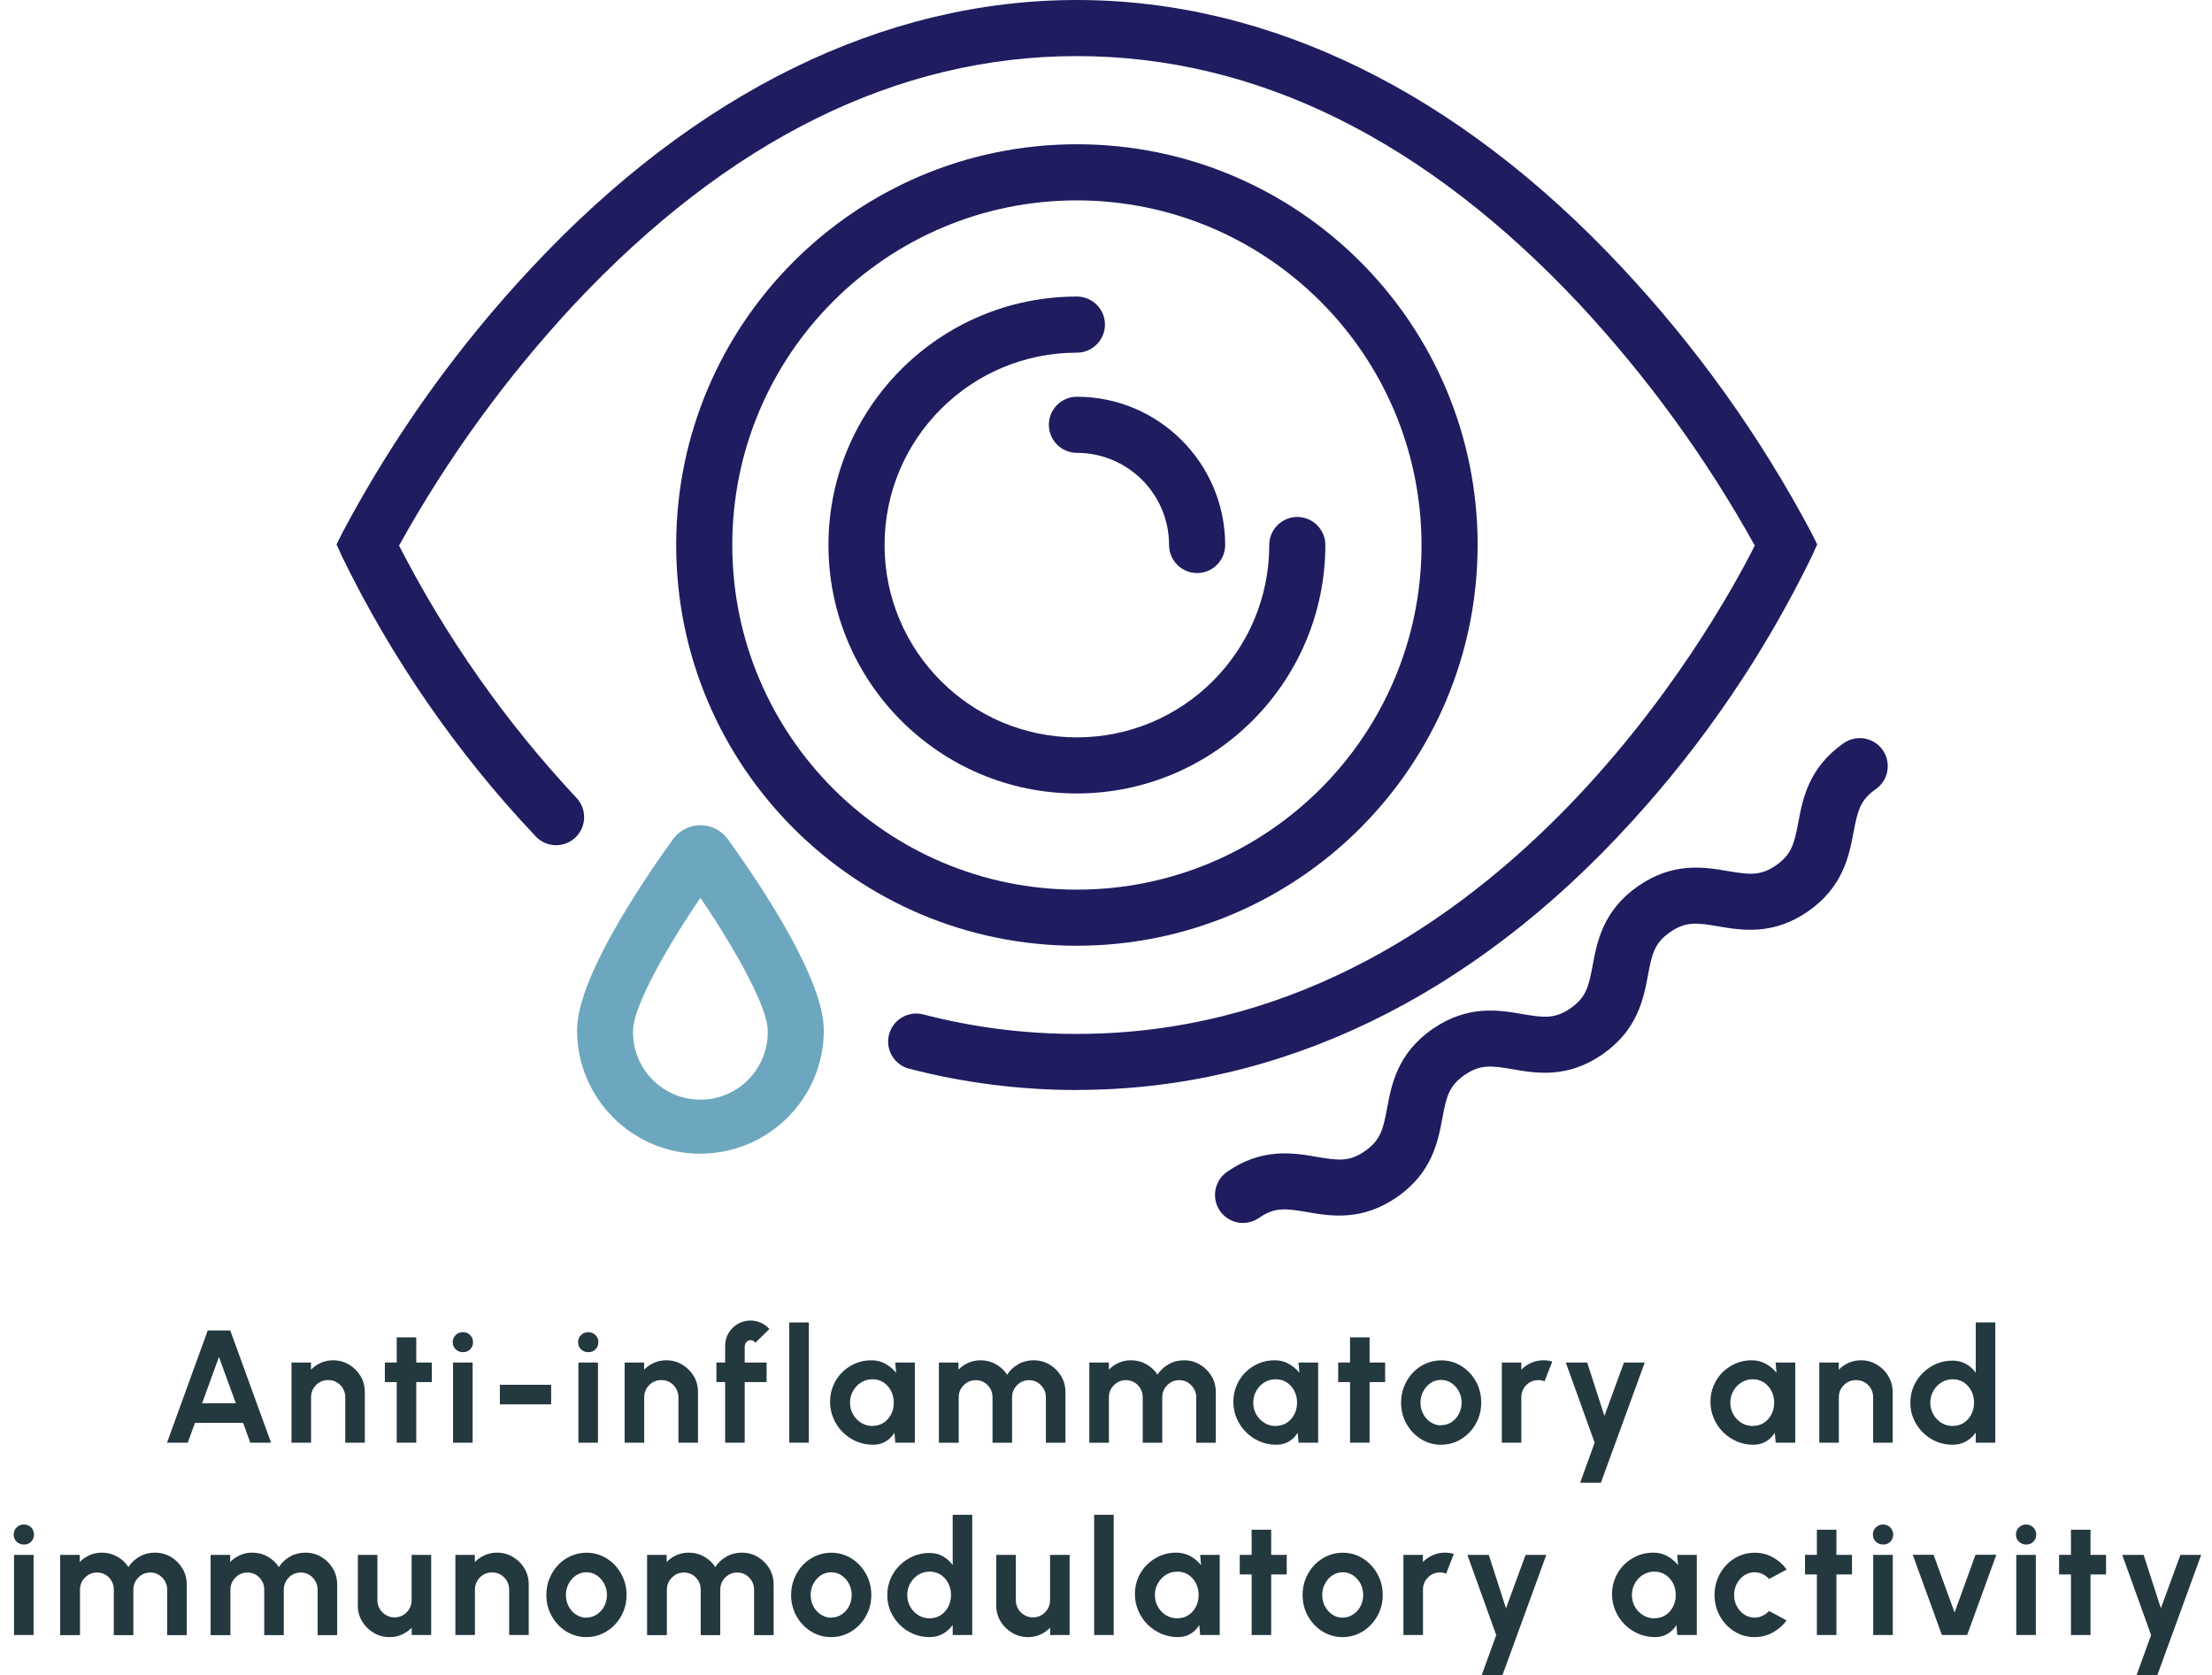 <?xml version="1.0" encoding="UTF-8"?><svg id="Layer_1" xmlns="http://www.w3.org/2000/svg" xmlns:xlink="http://www.w3.org/1999/xlink" viewBox="0 0 276 209"><defs><style>.cls-1{isolation:isolate;}.cls-2{fill:#243840;}.cls-3{clip-path:url(#clippath);}.cls-4{fill:none;}.cls-5{fill:#1f1c60;}.cls-6{fill:#6da7bf;}</style><clipPath id="clippath"><rect class="cls-4" x="42" width="193.54" height="152.59"/></clipPath></defs><g id="ico-anti-inflammatory"><g id="Anti-inflammatory_and_immunomodulatory_activity" class="cls-1"><g class="cls-1"><path class="cls-2" d="m25.92,166h2.81l5.09,14h-2.59l-.9-2.48h-6l-.9,2.48h-2.59l5.08-14Zm-.7,9.08h4.21l-2.11-5.77-2.1,5.77Z"/><path class="cls-2" d="m45.52,173.68v6.32h-2.44v-5.68c0-.39-.1-.75-.29-1.08s-.45-.58-.77-.77c-.32-.19-.68-.28-1.08-.28s-.75.09-1.07.28c-.32.19-.58.45-.77.77s-.29.68-.29,1.08v5.68h-2.44v-10s2.43,0,2.43,0v.89c.35-.36.76-.64,1.23-.85.47-.21.98-.32,1.53-.32.73,0,1.39.18,1.99.54s1.08.83,1.44,1.43c.36.6.53,1.26.53,2Z"/><path class="cls-2" d="m53.88,172.44h-1.94v7.56h-2.44v-7.56h-1.48v-2.44h1.48v-3.14h2.44v3.14h1.94v2.44Z"/><path class="cls-2" d="m57.77,168.71c-.36,0-.66-.12-.91-.35-.25-.24-.37-.54-.37-.9s.12-.65.37-.89c.25-.24.55-.36.9-.36s.65.12.9.36c.24.24.36.54.36.89s-.12.66-.36.9c-.24.24-.54.35-.89.35Zm-1.24,1.29h2.44v10h-2.44v-10Z"/><path class="cls-2" d="m62.37,172.78h6.4v2.44h-6.4v-2.44Z"/><path class="cls-2" d="m73.41,168.71c-.36,0-.66-.12-.91-.35-.25-.24-.37-.54-.37-.9s.12-.65.37-.89c.25-.24.55-.36.9-.36s.65.12.9.36c.24.24.36.54.36.89s-.12.66-.36.9c-.24.24-.54.35-.89.35Zm-1.24,1.29h2.44v10h-2.44v-10Z"/><path class="cls-2" d="m87.09,173.68v6.32h-2.44v-5.68c0-.39-.1-.75-.29-1.08s-.45-.58-.77-.77c-.32-.19-.68-.28-1.08-.28s-.75.09-1.07.28c-.32.19-.58.45-.77.77s-.29.68-.29,1.08v5.68h-2.44v-10s2.43,0,2.43,0v.89c.35-.36.76-.64,1.23-.85.47-.21.98-.32,1.53-.32.73,0,1.39.18,1.99.54s1.08.83,1.44,1.43c.36.6.53,1.26.53,2Z"/><path class="cls-2" d="m92.92,167.9v2.1h2.73v2.44h-2.73v7.56h-2.44v-7.56h-1.09v-2.44h1.09v-2.1c0-.57.14-1.1.43-1.58.28-.48.67-.86,1.15-1.14.48-.28,1.01-.42,1.59-.42.42,0,.84.09,1.25.26.41.17.78.44,1.1.8l-1.76,1.72c-.06-.11-.15-.2-.25-.25s-.22-.08-.33-.08c-.19,0-.36.07-.5.21-.14.14-.22.3-.22.5Z"/><path class="cls-2" d="m98.48,180v-15h2.44v15h-2.44Z"/><path class="cls-2" d="m111.71,170h2.44v10h-2.44l-.11-1.24c-.27.45-.63.81-1.08,1.08-.45.28-.98.42-1.59.42-.74,0-1.43-.14-2.08-.42-.65-.28-1.22-.67-1.71-1.16-.49-.49-.87-1.06-1.15-1.71-.28-.65-.42-1.34-.42-2.08s.13-1.38.4-2.01c.26-.63.63-1.18,1.1-1.65.47-.47,1.02-.84,1.64-1.11.62-.27,1.29-.4,2-.4.66,0,1.25.15,1.77.44.52.29.97.67,1.33,1.12l-.11-1.28Zm-2.85,7.91c.52,0,.98-.13,1.38-.39.4-.26.71-.61.94-1.05s.34-.93.34-1.46-.11-1.03-.34-1.47-.54-.79-.94-1.06c-.4-.26-.86-.39-1.38-.39s-.98.13-1.41.39c-.42.26-.76.62-1.01,1.06-.25.44-.38.93-.38,1.47s.13,1.03.38,1.47c.25.44.59.79,1.02,1.05.42.26.89.39,1.4.39Z"/><path class="cls-2" d="m117.15,180v-10h2.44v.89c.34-.36.75-.64,1.22-.85.47-.21.98-.32,1.53-.32.69,0,1.33.16,1.92.49.58.33,1.05.76,1.4,1.31.35-.55.82-.98,1.4-1.31.58-.33,1.22-.49,1.91-.49.73,0,1.4.18,2,.54s1.07.83,1.43,1.43c.36.6.54,1.26.54,2v6.32h-2.44v-5.67c0-.39-.09-.74-.28-1.07-.19-.32-.44-.58-.76-.78-.32-.2-.67-.29-1.06-.29s-.75.09-1.06.28c-.32.19-.57.45-.77.77-.19.32-.29.68-.29,1.09v5.67h-2.44v-5.67c0-.41-.09-.77-.28-1.09-.19-.32-.44-.58-.76-.77-.32-.19-.68-.28-1.07-.28s-.74.1-1.06.29c-.32.2-.57.46-.77.78-.19.32-.28.68-.28,1.07v5.67h-2.44Z"/><path class="cls-2" d="m135.92,180v-10h2.44v.89c.34-.36.75-.64,1.22-.85s.98-.32,1.53-.32c.69,0,1.33.16,1.92.49.58.33,1.05.76,1.39,1.31.35-.55.82-.98,1.4-1.31.58-.33,1.22-.49,1.91-.49.73,0,1.4.18,2,.54s1.07.83,1.43,1.43c.36.6.54,1.26.54,2v6.32h-2.44v-5.67c0-.39-.09-.74-.29-1.07-.19-.32-.44-.58-.76-.78-.32-.2-.67-.29-1.07-.29s-.75.09-1.06.28c-.32.19-.57.45-.77.77-.19.32-.29.68-.29,1.09v5.67h-2.44v-5.67c0-.41-.09-.77-.28-1.09-.19-.32-.44-.58-.76-.77-.32-.19-.68-.28-1.07-.28s-.74.1-1.06.29c-.32.2-.57.46-.77.78-.19.32-.28.68-.28,1.07v5.67h-2.44Z"/><path class="cls-2" d="m162.03,170h2.44v10h-2.44l-.11-1.24c-.27.45-.63.81-1.08,1.08s-.98.42-1.59.42c-.74,0-1.43-.14-2.08-.42-.65-.28-1.22-.67-1.71-1.16-.49-.49-.87-1.06-1.15-1.71-.28-.65-.42-1.34-.42-2.08s.13-1.38.4-2.01c.26-.63.63-1.18,1.1-1.65.47-.47,1.02-.84,1.64-1.11.62-.27,1.29-.4,2-.4.66,0,1.25.15,1.77.44s.97.67,1.33,1.12l-.11-1.28Zm-2.85,7.91c.52,0,.98-.13,1.38-.39.4-.26.71-.61.94-1.05s.34-.93.34-1.46-.11-1.03-.34-1.47-.54-.79-.95-1.06c-.4-.26-.86-.39-1.38-.39s-.98.13-1.41.39c-.42.26-.76.62-1.01,1.06-.25.44-.38.93-.38,1.47s.13,1.03.38,1.47c.25.44.59.79,1.02,1.05.42.26.89.39,1.39.39Z"/><path class="cls-2" d="m172.83,172.44h-1.94v7.56h-2.44v-7.56h-1.48v-2.44h1.48v-3.14h2.44v3.14h1.94v2.44Z"/><path class="cls-2" d="m179.81,180.26c-.92,0-1.76-.24-2.51-.71-.76-.47-1.36-1.11-1.81-1.91-.45-.8-.67-1.68-.67-2.64,0-.73.13-1.42.39-2.05.26-.64.62-1.2,1.07-1.68.46-.48.99-.86,1.6-1.13.61-.27,1.25-.41,1.94-.41.92,0,1.76.24,2.52.71.76.47,1.36,1.11,1.81,1.91s.67,1.69.67,2.66c0,.73-.13,1.41-.39,2.04s-.62,1.19-1.08,1.67-.99.86-1.59,1.13c-.6.27-1.25.41-1.95.41Zm0-2.44c.49,0,.92-.13,1.31-.39.39-.26.69-.6.92-1.03.22-.43.33-.89.33-1.4s-.12-1-.35-1.42c-.23-.43-.54-.77-.93-1.03s-.82-.38-1.29-.38-.91.13-1.3.39-.69.61-.92,1.04-.34.9-.34,1.41.12,1,.35,1.43c.23.43.54.77.94,1.02.39.25.81.38,1.27.38Z"/><path class="cls-2" d="m187.39,180v-10s2.43,0,2.43,0v.89c.35-.36.76-.64,1.23-.85s.98-.32,1.53-.32c.37,0,.73.05,1.1.16l-.96,2.46c-.25-.1-.51-.15-.76-.15-.39,0-.75.09-1.08.28-.32.19-.58.45-.77.77-.19.32-.29.68-.29,1.08v5.68h-2.44Z"/><path class="cls-2" d="m202.63,170h2.59l-5.47,15h-2.59l1.81-5-3.6-10h2.67l2.15,6.66,2.44-6.66Z"/><path class="cls-2" d="m221.56,170h2.44v10h-2.44l-.11-1.24c-.27.45-.63.81-1.08,1.08s-.98.42-1.59.42c-.74,0-1.43-.14-2.08-.42-.65-.28-1.22-.67-1.71-1.16-.49-.49-.87-1.06-1.15-1.71-.28-.65-.42-1.34-.42-2.08s.13-1.38.4-2.01c.26-.63.63-1.18,1.1-1.65.47-.47,1.02-.84,1.64-1.11.62-.27,1.29-.4,2-.4.66,0,1.25.15,1.77.44s.97.67,1.33,1.12l-.11-1.28Zm-2.85,7.91c.52,0,.98-.13,1.38-.39.4-.26.71-.61.94-1.05s.34-.93.34-1.46-.11-1.03-.34-1.47-.54-.79-.95-1.06c-.4-.26-.86-.39-1.38-.39s-.98.13-1.41.39c-.42.26-.76.62-1.01,1.06-.25.44-.38.93-.38,1.47s.13,1.03.38,1.47c.25.44.59.79,1.02,1.05.42.26.89.39,1.39.39Z"/><path class="cls-2" d="m236.16,173.68v6.32h-2.44v-5.68c0-.39-.1-.75-.29-1.08s-.45-.58-.77-.77c-.32-.19-.68-.28-1.08-.28s-.75.09-1.08.28c-.32.19-.58.45-.77.77-.19.32-.29.68-.29,1.08v5.68h-2.44v-10s2.43,0,2.43,0v.89c.35-.36.76-.64,1.23-.85s.98-.32,1.53-.32c.73,0,1.39.18,1.99.54.6.36,1.08.83,1.43,1.43.36.6.54,1.26.54,2Z"/><path class="cls-2" d="m246.52,165h2.44v15h-2.44v-1.25c-.32.45-.72.81-1.21,1.09-.49.28-1.05.42-1.69.42-.73,0-1.41-.14-2.04-.41-.63-.27-1.19-.65-1.67-1.13s-.86-1.04-1.14-1.67-.41-1.31-.41-2.04.14-1.41.41-2.04c.27-.63.65-1.19,1.14-1.67s1.04-.86,1.67-1.13c.63-.27,1.31-.41,2.04-.41.64,0,1.2.14,1.69.42.49.28.89.64,1.21,1.09v-6.25Zm-2.87,12.91c.52,0,.98-.13,1.38-.39.4-.26.71-.61.94-1.05s.34-.93.34-1.46-.11-1.03-.34-1.47-.54-.79-.94-1.06c-.4-.26-.86-.39-1.38-.39s-.98.13-1.41.39c-.42.26-.76.62-1.01,1.06-.25.44-.38.93-.38,1.47s.13,1.03.38,1.47c.25.44.59.79,1.01,1.05.42.26.89.39,1.4.39Z"/></g><g class="cls-1"><path class="cls-2" d="m2.99,192.71c-.36,0-.66-.12-.91-.35-.25-.24-.37-.54-.37-.9s.12-.65.37-.89c.25-.24.55-.36.9-.36s.65.12.9.36c.24.24.36.54.36.89s-.12.66-.36.9c-.24.24-.54.35-.89.35Zm-1.24,1.29h2.44v10H1.75v-10Z"/><path class="cls-2" d="m7.51,204v-10h2.44v.89c.34-.36.75-.64,1.22-.85.47-.21.98-.32,1.53-.32.69,0,1.33.16,1.92.49.58.33,1.05.76,1.4,1.31.35-.55.82-.98,1.4-1.31.58-.33,1.22-.49,1.91-.49.73,0,1.4.18,2,.54s1.07.83,1.43,1.43c.36.6.54,1.26.54,2v6.32h-2.44v-5.67c0-.39-.09-.74-.28-1.07-.19-.32-.44-.58-.76-.78-.32-.2-.67-.29-1.06-.29s-.75.09-1.06.28c-.32.19-.57.45-.77.77-.19.32-.29.68-.29,1.09v5.67h-2.44v-5.67c0-.41-.09-.77-.28-1.09-.19-.32-.44-.58-.76-.77-.32-.19-.68-.28-1.07-.28s-.74.1-1.06.29c-.32.2-.57.46-.77.78-.19.32-.28.68-.28,1.07v5.67h-2.44Z"/><path class="cls-2" d="m26.28,204v-10h2.44v.89c.34-.36.75-.64,1.22-.85.47-.21.98-.32,1.53-.32.69,0,1.33.16,1.92.49.58.33,1.05.76,1.4,1.31.35-.55.82-.98,1.4-1.31.58-.33,1.22-.49,1.91-.49.73,0,1.4.18,2,.54s1.07.83,1.43,1.43c.36.6.54,1.26.54,2v6.32h-2.44v-5.67c0-.39-.09-.74-.28-1.07-.19-.32-.44-.58-.76-.78-.32-.2-.67-.29-1.06-.29s-.75.09-1.06.28c-.32.19-.57.45-.77.77-.19.32-.29.68-.29,1.09v5.67h-2.44v-5.67c0-.41-.09-.77-.28-1.09-.19-.32-.44-.58-.76-.77-.32-.19-.68-.28-1.07-.28s-.74.1-1.06.29c-.32.2-.57.46-.77.78-.19.32-.28.68-.28,1.07v5.67h-2.44Z"/><path class="cls-2" d="m44.65,200.3v-6.3h2.44v5.66c0,.39.1.75.29,1.08s.45.58.78.77c.32.19.68.29,1.06.29s.76-.09,1.08-.29c.32-.19.58-.45.77-.77.19-.32.29-.68.29-1.08v-5.66h2.44v10s-2.43,0-2.43,0v-.91c-.36.36-.77.65-1.24.86-.47.21-.98.31-1.52.31-.73,0-1.39-.18-1.99-.54-.6-.36-1.08-.83-1.44-1.43s-.54-1.26-.54-2Z"/><path class="cls-2" d="m65.97,197.68v6.32h-2.44v-5.68c0-.39-.1-.75-.29-1.08s-.45-.58-.77-.77c-.32-.19-.68-.28-1.08-.28s-.75.09-1.07.28c-.32.19-.58.45-.77.77s-.29.68-.29,1.08v5.68h-2.44v-10s2.43,0,2.43,0v.89c.35-.36.76-.64,1.23-.85.47-.21.98-.32,1.53-.32.73,0,1.39.18,1.99.54s1.08.83,1.44,1.43c.36.6.53,1.26.53,2Z"/><path class="cls-2" d="m73.17,204.26c-.92,0-1.76-.24-2.52-.71-.76-.47-1.36-1.11-1.81-1.91-.45-.8-.67-1.68-.67-2.64,0-.73.13-1.42.39-2.05.26-.64.62-1.2,1.07-1.68s.99-.86,1.6-1.13c.61-.27,1.25-.41,1.94-.41.92,0,1.76.24,2.52.71.76.47,1.36,1.11,1.81,1.91.45.8.68,1.69.68,2.66,0,.73-.13,1.41-.39,2.04-.26.63-.62,1.19-1.08,1.67-.46.48-.99.86-1.59,1.13-.6.27-1.25.41-1.94.41Zm0-2.44c.49,0,.92-.13,1.31-.39.39-.26.69-.6.92-1.03.22-.43.33-.89.33-1.4s-.12-1-.35-1.42c-.23-.43-.54-.77-.93-1.03-.39-.26-.82-.38-1.28-.38s-.91.13-1.3.39-.69.61-.92,1.04-.34.9-.34,1.41.12,1,.35,1.43c.23.43.54.77.94,1.02.39.25.81.38,1.27.38Z"/><path class="cls-2" d="m80.74,204v-10h2.44v.89c.34-.36.75-.64,1.22-.85.47-.21.98-.32,1.53-.32.69,0,1.33.16,1.92.49.58.33,1.05.76,1.4,1.31.35-.55.82-.98,1.4-1.31.58-.33,1.22-.49,1.91-.49.73,0,1.4.18,2,.54s1.07.83,1.43,1.43c.36.6.54,1.26.54,2v6.32h-2.44v-5.67c0-.39-.09-.74-.28-1.07-.19-.32-.44-.58-.76-.78-.32-.2-.67-.29-1.06-.29s-.75.09-1.06.28c-.32.19-.57.45-.77.77-.19.32-.29.68-.29,1.09v5.67h-2.44v-5.67c0-.41-.09-.77-.28-1.09-.19-.32-.44-.58-.76-.77-.32-.19-.68-.28-1.07-.28s-.74.1-1.06.29c-.32.2-.57.46-.77.78-.19.32-.28.68-.28,1.07v5.67h-2.44Z"/><path class="cls-2" d="m103.71,204.26c-.92,0-1.76-.24-2.52-.71-.76-.47-1.36-1.11-1.81-1.91-.45-.8-.67-1.68-.67-2.64,0-.73.13-1.42.39-2.05.26-.64.62-1.2,1.07-1.68s.99-.86,1.6-1.13c.61-.27,1.25-.41,1.94-.41.92,0,1.76.24,2.52.71.76.47,1.36,1.11,1.81,1.91.45.8.68,1.69.68,2.66,0,.73-.13,1.41-.39,2.04-.26.63-.62,1.19-1.08,1.67-.46.48-.99.86-1.59,1.13-.6.27-1.25.41-1.94.41Zm0-2.44c.49,0,.92-.13,1.31-.39.39-.26.69-.6.92-1.03.22-.43.33-.89.33-1.4s-.12-1-.35-1.42c-.23-.43-.54-.77-.93-1.03-.39-.26-.82-.38-1.28-.38s-.91.13-1.3.39-.69.61-.92,1.04-.34.9-.34,1.41.12,1,.35,1.43c.23.43.54.77.94,1.02.39.25.81.38,1.27.38Z"/><path class="cls-2" d="m118.87,189h2.44v15h-2.44v-1.25c-.32.45-.72.81-1.21,1.09-.49.28-1.05.42-1.69.42-.73,0-1.41-.14-2.04-.41-.63-.27-1.19-.65-1.67-1.13s-.86-1.04-1.14-1.67-.41-1.31-.41-2.04.14-1.41.41-2.04c.27-.63.65-1.19,1.14-1.67s1.04-.86,1.67-1.13,1.31-.41,2.04-.41c.64,0,1.2.14,1.69.42.49.28.89.64,1.21,1.09v-6.25Zm-2.87,12.91c.52,0,.98-.13,1.38-.39.4-.26.71-.61.94-1.05s.34-.93.34-1.46-.11-1.03-.34-1.47-.54-.79-.94-1.06c-.4-.26-.86-.39-1.38-.39s-.98.13-1.41.39c-.42.26-.76.62-1.01,1.06-.25.44-.38.93-.38,1.47s.13,1.03.38,1.47c.25.44.59.79,1.02,1.05.42.26.89.39,1.4.39Z"/><path class="cls-2" d="m124.31,200.3v-6.3h2.44v5.66c0,.39.1.75.29,1.08s.45.58.78.77c.32.19.68.29,1.06.29s.76-.09,1.08-.29c.32-.19.58-.45.77-.77.19-.32.29-.68.29-1.08v-5.66h2.44v10s-2.43,0-2.43,0v-.91c-.36.36-.77.65-1.24.86-.47.21-.98.31-1.52.31-.73,0-1.39-.18-1.99-.54-.6-.36-1.08-.83-1.44-1.43s-.54-1.26-.54-2Z"/><path class="cls-2" d="m136.52,204v-15h2.44v15h-2.44Z"/><path class="cls-2" d="m149.75,194h2.44v10h-2.44l-.11-1.24c-.27.45-.63.81-1.08,1.08-.45.28-.98.42-1.59.42-.74,0-1.43-.14-2.08-.42s-1.21-.67-1.71-1.16c-.49-.49-.87-1.06-1.15-1.71-.28-.65-.42-1.34-.42-2.08s.13-1.38.39-2.01c.26-.63.63-1.18,1.11-1.65.47-.47,1.02-.84,1.64-1.11s1.29-.4,2-.4c.66,0,1.25.15,1.78.44.52.29.97.67,1.33,1.12l-.11-1.28Zm-2.85,7.91c.52,0,.98-.13,1.38-.39.4-.26.71-.61.94-1.05s.34-.93.34-1.46-.11-1.03-.34-1.47-.54-.79-.94-1.06c-.4-.26-.86-.39-1.38-.39s-.98.13-1.41.39c-.42.26-.76.62-1.01,1.06-.25.44-.38.93-.38,1.47s.13,1.03.38,1.47c.25.44.59.79,1.01,1.05.42.26.89.39,1.4.39Z"/><path class="cls-2" d="m160.55,196.44h-1.94v7.56h-2.44v-7.56h-1.48v-2.44h1.48v-3.14h2.44v3.14h1.94v2.44Z"/><path class="cls-2" d="m167.53,204.26c-.92,0-1.76-.24-2.52-.71-.76-.47-1.36-1.11-1.81-1.91-.45-.8-.67-1.68-.67-2.64,0-.73.13-1.42.39-2.05s.62-1.2,1.08-1.68c.46-.48.99-.86,1.59-1.13s1.25-.41,1.94-.41c.92,0,1.76.24,2.51.71.76.47,1.36,1.11,1.81,1.91.45.8.68,1.69.68,2.66,0,.73-.13,1.41-.39,2.04-.26.63-.62,1.19-1.08,1.67-.46.48-.99.86-1.59,1.13-.6.27-1.25.41-1.94.41Zm0-2.44c.49,0,.92-.13,1.31-.39.39-.26.69-.6.92-1.03s.33-.89.33-1.4-.12-1-.34-1.42c-.23-.43-.54-.77-.93-1.03-.39-.26-.82-.38-1.28-.38s-.91.13-1.3.39-.69.61-.92,1.04-.34.9-.34,1.41.12,1,.35,1.43c.23.43.54.77.93,1.02s.82.38,1.28.38Z"/><path class="cls-2" d="m175.11,204v-10s2.43,0,2.43,0v.89c.35-.36.76-.64,1.23-.85.47-.21.98-.32,1.53-.32.37,0,.73.05,1.1.16l-.96,2.46c-.25-.1-.51-.15-.76-.15-.39,0-.75.09-1.07.28-.32.19-.58.45-.77.77-.19.32-.29.68-.29,1.08v5.68h-2.44Z"/><path class="cls-2" d="m190.35,194h2.59l-5.47,15h-2.59l1.81-5-3.6-10h2.67l2.15,6.66,2.44-6.66Z"/><path class="cls-2" d="m209.28,194h2.44v10h-2.44l-.11-1.24c-.27.45-.63.81-1.08,1.08s-.98.42-1.59.42c-.74,0-1.43-.14-2.08-.42-.65-.28-1.22-.67-1.71-1.16-.49-.49-.87-1.06-1.15-1.71-.28-.65-.42-1.34-.42-2.08s.13-1.38.4-2.01c.26-.63.63-1.18,1.1-1.65.47-.47,1.02-.84,1.64-1.11.62-.27,1.29-.4,2-.4.66,0,1.25.15,1.77.44s.97.67,1.33,1.12l-.11-1.28Zm-2.85,7.91c.52,0,.98-.13,1.38-.39.4-.26.71-.61.94-1.05s.34-.93.34-1.46-.11-1.03-.34-1.47-.54-.79-.95-1.06c-.4-.26-.86-.39-1.38-.39s-.98.13-1.41.39c-.42.26-.76.62-1.01,1.06-.25.44-.38.93-.38,1.47s.13,1.03.38,1.47c.25.44.59.79,1.02,1.05.42.26.89.39,1.39.39Z"/><path class="cls-2" d="m220.72,200.99l2.2,1.19c-.46.63-1.04,1.13-1.73,1.51-.69.38-1.45.57-2.27.57-.92,0-1.76-.24-2.51-.71-.76-.47-1.36-1.11-1.81-1.91-.45-.8-.67-1.68-.67-2.64,0-.73.13-1.42.39-2.05.26-.64.62-1.2,1.07-1.68.46-.48.99-.86,1.6-1.13.61-.27,1.25-.41,1.94-.41.82,0,1.58.19,2.27.57s1.27.89,1.73,1.53l-2.2,1.18c-.23-.27-.51-.47-.82-.62-.32-.15-.64-.22-.98-.22-.48,0-.91.13-1.3.39-.39.26-.69.61-.92,1.04-.23.43-.34.9-.34,1.41s.11.96.34,1.39c.23.43.53.78.92,1.04.39.26.82.39,1.3.39.35,0,.68-.08.99-.23.31-.15.58-.35.81-.6Z"/><path class="cls-2" d="m231.08,196.44h-1.94v7.56h-2.44v-7.56h-1.48v-2.44h1.48v-3.14h2.44v3.14h1.94v2.44Z"/><path class="cls-2" d="m234.97,192.71c-.36,0-.66-.12-.91-.35-.25-.24-.37-.54-.37-.9s.12-.65.37-.89c.25-.24.55-.36.9-.36s.65.12.89.36c.24.24.37.54.37.89s-.12.66-.36.9c-.24.24-.54.35-.89.35Zm-1.24,1.29h2.44v10h-2.44v-10Z"/><path class="cls-2" d="m245.45,204h-3.15l-3.64-10.01h2.6l2.62,7.2,2.61-7.2h2.6l-3.64,10.01Z"/><path class="cls-2" d="m252.82,192.71c-.36,0-.66-.12-.91-.35-.25-.24-.37-.54-.37-.9s.12-.65.37-.89c.25-.24.55-.36.9-.36s.65.12.89.36c.24.24.37.54.37.89s-.12.66-.36.9c-.24.24-.54.35-.89.35Zm-1.24,1.29h2.44v10h-2.44v-10Z"/><path class="cls-2" d="m262.78,196.44h-1.94v7.56h-2.44v-7.56h-1.48v-2.44h1.48v-3.14h2.44v3.14h1.94v2.44Z"/><path class="cls-2" d="m272.06,194h2.59l-5.47,15h-2.59l1.81-5-3.6-10h2.67l2.15,6.66,2.44-6.66Z"/></g></g><g id="Group_143"><g class="cls-3"><g id="Group_138"><path id="Path_98" class="cls-6" d="m87.4,143.95c-8.5,0-15.39-6.9-15.4-15.4,0-6.26,7.49-17.61,11.95-23.82.8-1.11,2.08-1.76,3.44-1.77h0c1.36,0,2.64.66,3.44,1.76,4.47,6.22,11.96,17.57,11.96,23.82,0,8.5-6.9,15.39-15.4,15.4m0-31.92c-5.04,7.43-8.4,13.97-8.4,16.52-.14,4.64,3.5,8.51,8.14,8.66s8.51-3.5,8.66-8.14c0-.17,0-.35,0-.52,0-2.54-3.35-9.08-8.4-16.52"/><path id="Path_99" class="cls-5" d="m134.37,118c-27.61,0-50-22.39-50-50s22.39-50,50-50,50,22.39,50,50c-.03,27.6-22.4,49.97-50,50m0-93c-23.75,0-43,19.25-43,43s19.25,43,43,43,43-19.25,43-43c-.03-23.74-19.26-42.97-43-43"/><path id="Path_100" class="cls-5" d="m134.37,136c-7.08,0-14.12-.89-20.97-2.67-1.87-.51-2.97-2.43-2.46-4.29.5-1.84,2.38-2.94,4.23-2.48,6.27,1.63,12.72,2.45,19.2,2.44,51.52,0,79.79-51.41,84.58-60.93-6.03-10.87-13.36-20.96-21.83-30.07-19.27-20.57-40.38-31-62.75-31s-43.48,10.43-62.75,31c-8.47,9.1-15.8,19.2-21.83,30.07,5.87,11.45,13.3,22.02,22.08,31.42,1.36,1.37,1.35,3.59-.02,4.95-1.37,1.36-3.59,1.35-4.95-.02-.04-.04-.08-.09-.12-.13-9.76-10.33-17.88-22.08-24.11-34.86l-.68-1.51.74-1.48c6.38-12.02,14.33-23.15,23.64-33.08C86.76,11.54,110.28,0,134.37,0s47.61,11.54,67.99,33.36c9.31,9.94,17.26,21.06,23.64,33.08l.74,1.48-.68,1.51c-5.88,12.08-13.47,23.26-22.54,33.17-19.9,21.85-43.81,33.39-69.15,33.39"/><path id="Path_101" class="cls-5" d="m134.37,99c-17.12,0-31-13.88-31-31s13.88-31,31-31h0c1.93,0,3.5,1.57,3.5,3.5s-1.57,3.5-3.5,3.5c-13.25,0-24,10.75-24,24s10.75,24,24,24,24-10.75,24-24c0-1.93,1.57-3.5,3.5-3.5s3.5,1.57,3.5,3.5c-.02,17.11-13.89,30.98-31,31"/><path id="Path_102" class="cls-5" d="m149.37,71.5c-1.93,0-3.5-1.57-3.5-3.5,0-6.35-5.15-11.49-11.5-11.5-1.93,0-3.5-1.57-3.5-3.5s1.57-3.5,3.5-3.5h0c10.21.01,18.49,8.29,18.5,18.5,0,1.93-1.57,3.5-3.5,3.5"/><path id="Path_103" class="cls-5" d="m155.1,152.59c-1.93,0-3.5-1.56-3.5-3.5,0-1.15.56-2.22,1.5-2.88,4.38-3.05,8.32-2.37,11.2-1.87,2.69.46,4.07.63,6.01-.72,1.94-1.35,2.27-2.7,2.77-5.39.54-2.87,1.27-6.8,5.66-9.84s8.32-2.37,11.2-1.87c2.69.46,4.07.63,6.02-.72s2.27-2.7,2.77-5.39c.54-2.87,1.27-6.8,5.66-9.85s8.32-2.37,11.2-1.88c2.7.46,4.08.63,6.02-.72s2.27-2.7,2.78-5.39c.54-2.87,1.28-6.8,5.66-9.85,1.59-1.1,3.77-.71,4.87.87,1.1,1.59.71,3.77-.87,4.87-1.94,1.35-2.27,2.7-2.78,5.39-.54,2.87-1.28,6.8-5.66,9.85s-8.33,2.37-11.2,1.88c-2.69-.46-4.07-.63-6.02.72s-2.27,2.7-2.77,5.39c-.54,2.87-1.27,6.8-5.66,9.85s-8.32,2.37-11.2,1.87c-2.69-.46-4.07-.63-6.02.72s-2.27,2.7-2.77,5.39c-.54,2.87-1.27,6.8-5.66,9.84s-8.32,2.37-11.2,1.87c-2.69-.46-4.07-.63-6.01.72-.59.41-1.28.63-2,.63"/></g></g></g></g></svg>